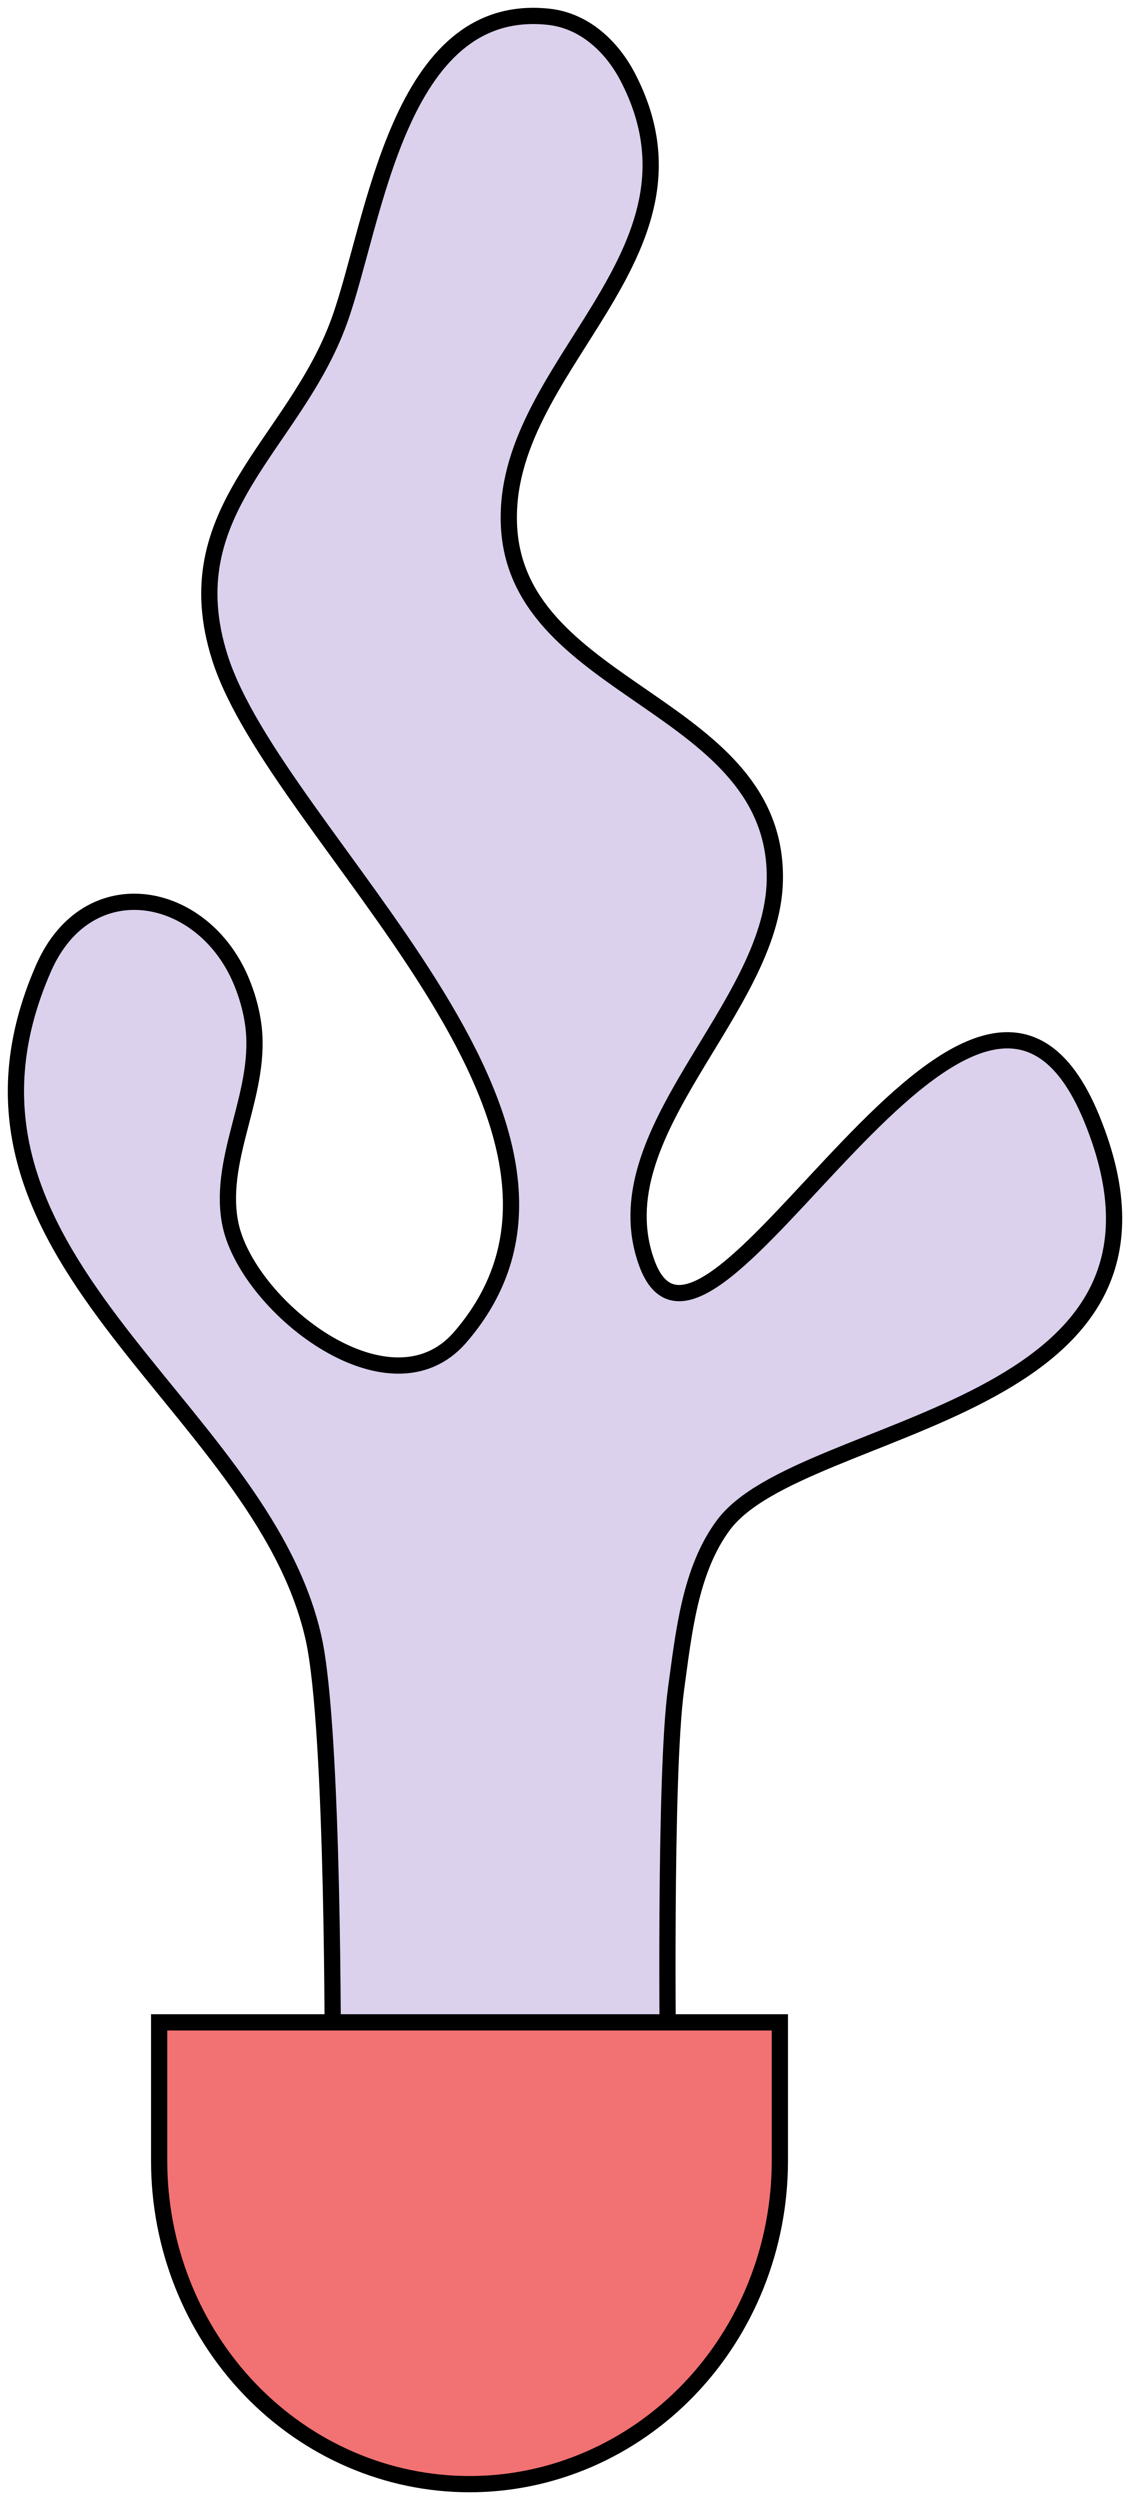 <?xml version="1.0" encoding="UTF-8"?>
<svg width="71px" height="157px" viewBox="0 0 71 157" version="1.1" xmlns="http://www.w3.org/2000/svg" xmlns:xlink="http://www.w3.org/1999/xlink">
    <title>Group 26</title>
    <g id="Home-Page" stroke="none" stroke-width="1" fill="none" fill-rule="evenodd">
        <g id="d_HowItWorks" transform="translate(-1244, -4267)" stroke="#000000" stroke-width="1.02">
            <g id="Group-32" transform="translate(911, 4029)">
                <g id="Group-26" transform="translate(334, 239)">
                    <path d="M19.907,128.916 C19.907,128.916 19.993,107.633 18.701,101.868 C15.36,86.961 -6.179,77.868 1.735,59.804 C4.513,53.461 11.794,54.829 14.186,60.675 C14.511,61.47 14.753,62.303 14.885,63.153 C15.567,67.475 12.707,71.508 13.442,75.699 C14.349,80.878 23.431,88.149 27.91,82.982 C39.437,69.676 16.375,51.544 12.812,40.285 C9.886,31.039 17.476,26.987 20.313,19.162 C22.555,12.98 23.986,-0.957 33.463,0.052 C35.698,0.29 37.435,1.898 38.451,3.856 C44.28,15.092 30.384,21.955 30.987,32.136 C31.601,42.529 47.908,43.186 47.684,54.288 C47.52,62.4 36.652,70.129 39.642,78.321 C43.466,88.797 60.275,51.352 67.6,69.253 C75.233,87.91 49.4,88.154 44.465,94.758 C42.338,97.603 41.955,101.61 41.48,105.044 C40.731,110.462 40.973,129 40.973,129 L19.907,128.916 Z" id="Path" fill="#DBD1ED"></path>
                    <path d="M48,126 L9,126 C9,126 9,129.828 9,134.702 C9,140.084 11.054,145.248 14.711,149.054 C18.368,152.861 23.329,155 28.499,155 C28.499,155 28.501,155 28.501,155 C33.671,155 38.632,152.861 42.289,149.054 C45.946,145.248 48,140.084 48,134.702 C48,129.828 48,126 48,126 Z" id="Path" fill="#F27172"></path>
                </g>
            </g>
        </g>
    </g>
</svg>